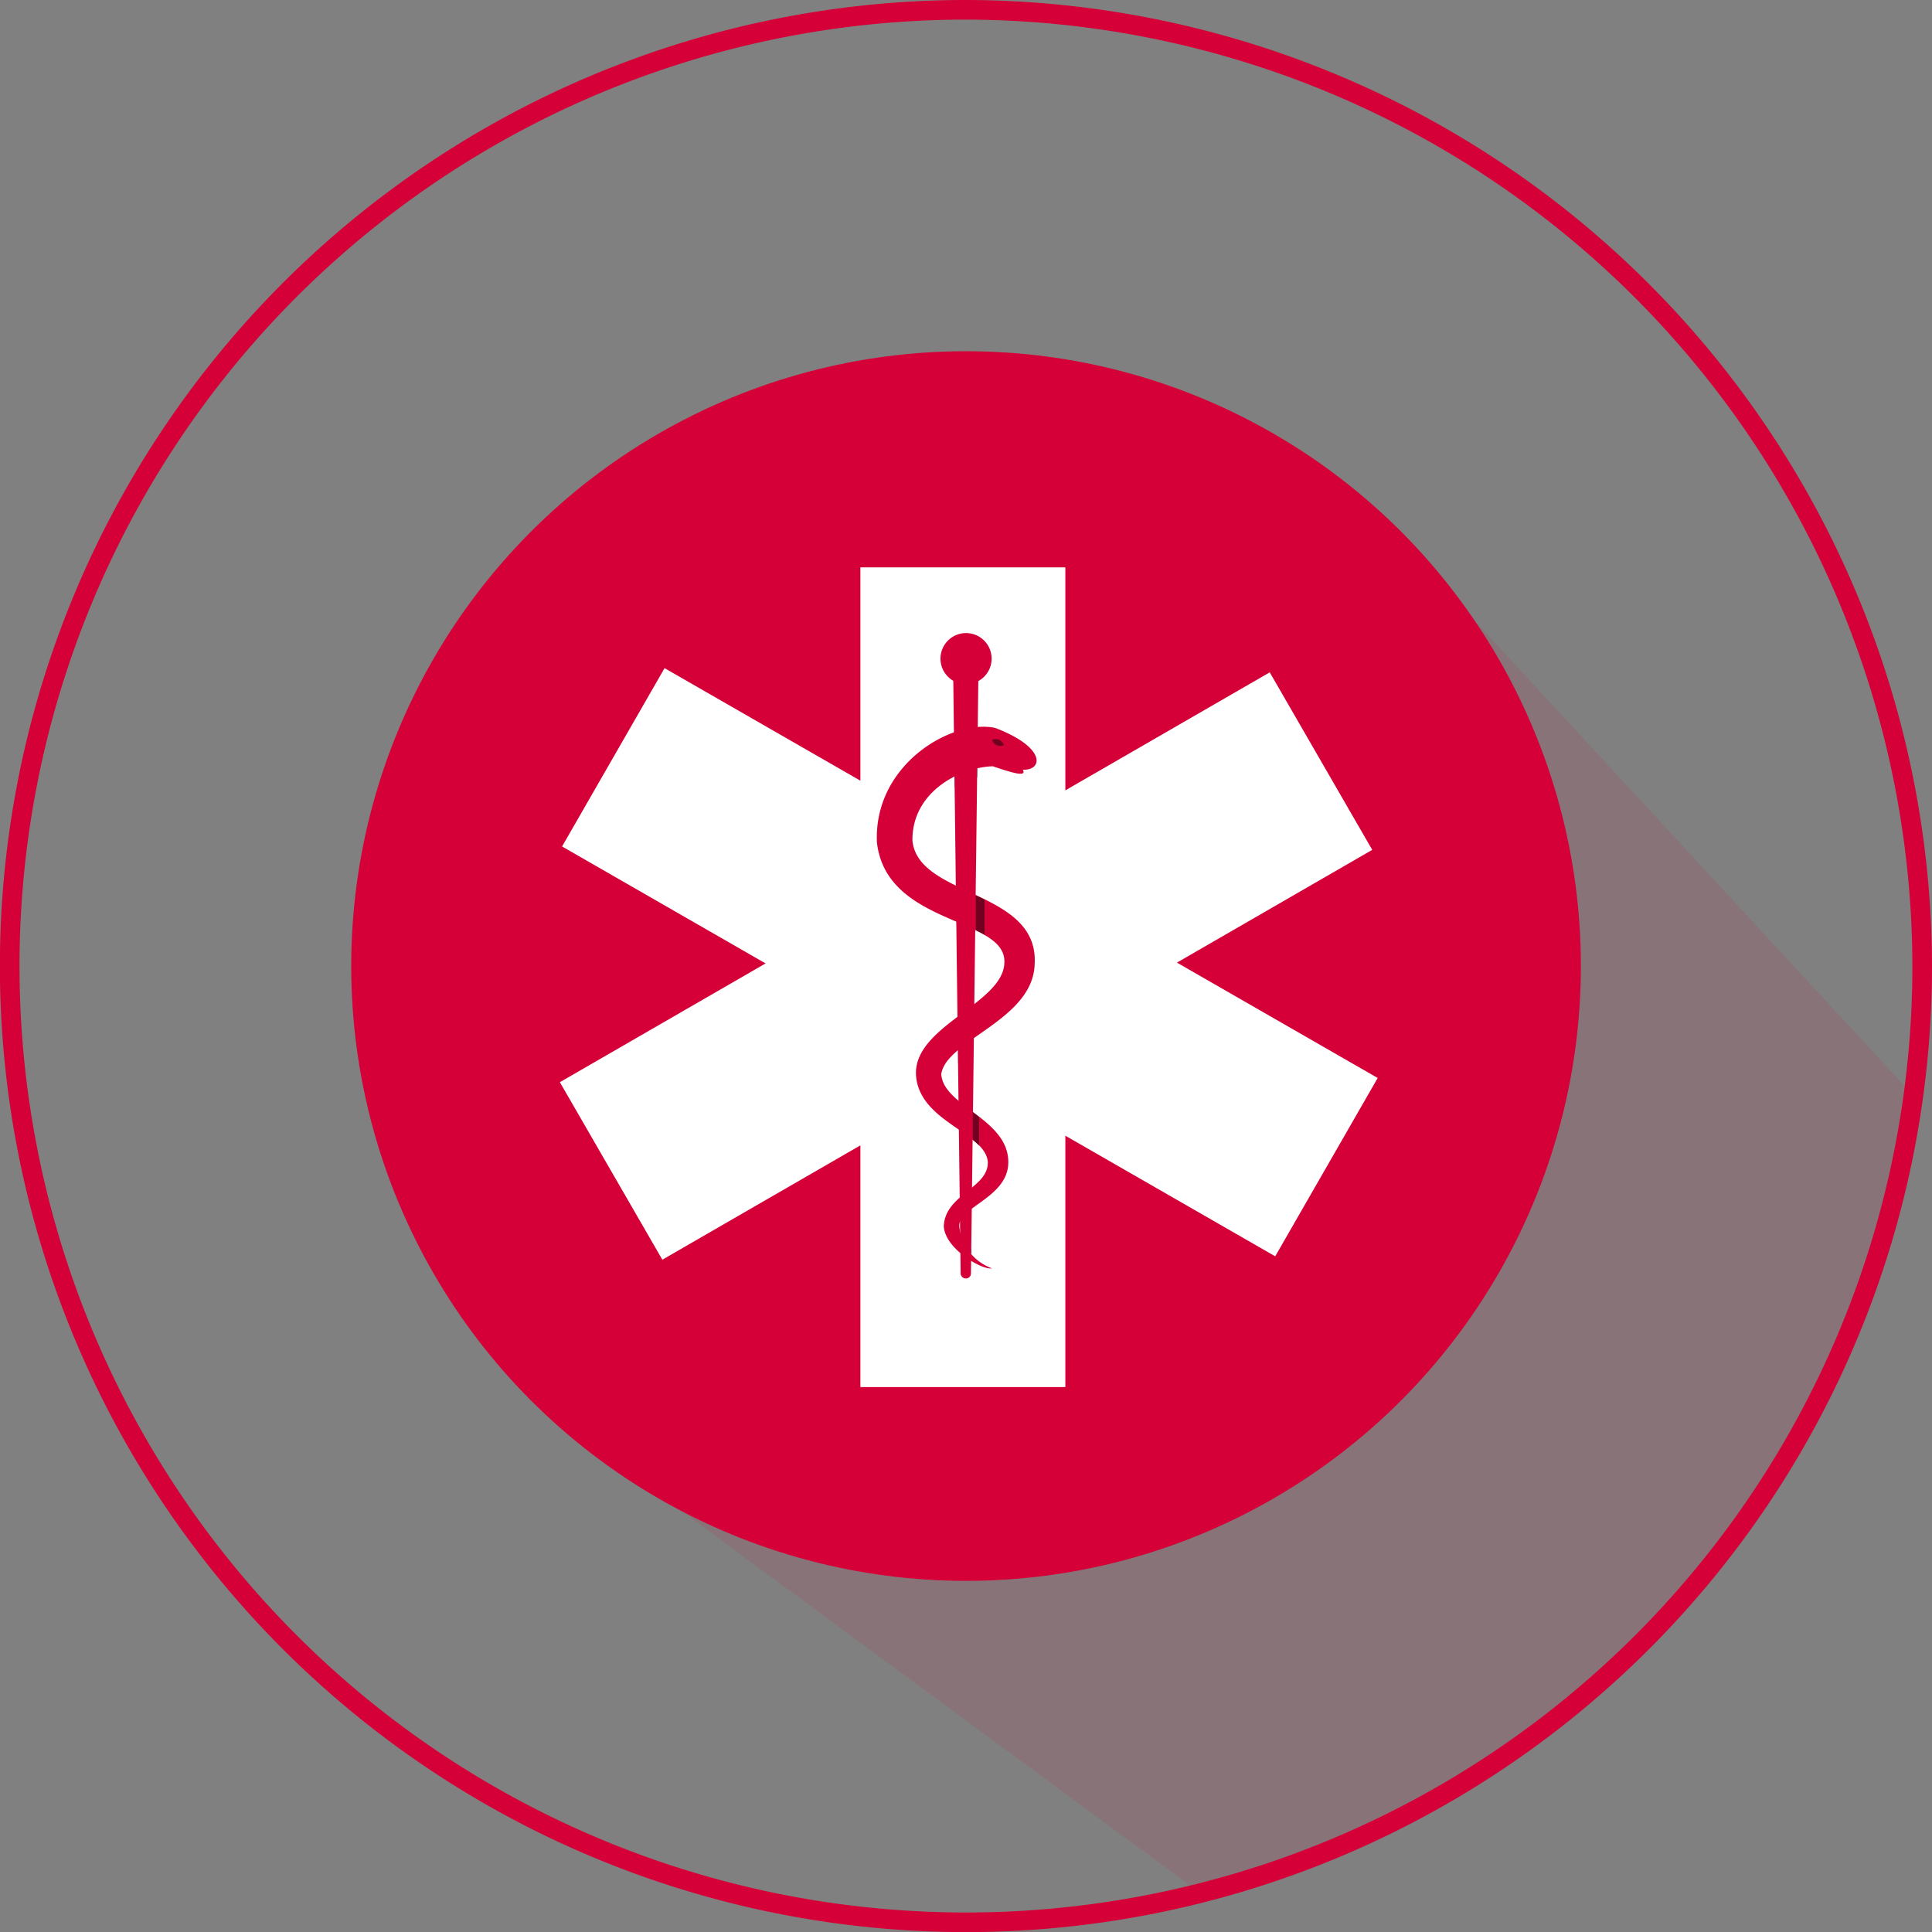 <svg xmlns="http://www.w3.org/2000/svg" viewBox="0 0 197.09 197.09"><rect x="0" y="0" width="197.09" height="197.09" fill="#808080" stroke="none"/><defs><style>.cls-1{fill:none;stroke:#d50037;stroke-miterlimit:10;stroke-width:2px;}.cls-2,.cls-3{fill:#d50037;}.cls-2{opacity:0.1;}.cls-4{fill:#fff;}.cls-5{fill:#00a7cd;}.cls-6{fill:#720021;}</style></defs><title>Ativo 26</title><g id="Camada_2" data-name="Camada 2"><g id="Camada_1-2" data-name="Camada 1"><path class="cls-1" d="M196.09,98.55A97.55,97.55,0,1,1,98.55,1,97.74,97.74,0,0,1,196.09,98.55Z"/><path class="cls-2" d="M195,111.56a97.68,97.68,0,0,1-72.9,81.3L61.19,148,37.38,95.56H50.54c-3.69-11-3.94-22.32,1.41-31.33A27.93,27.93,0,0,1,57,58C76.73,39.53,99.24,34.32,104.4,40.17c.78.69,24.36,7,8.81,16.66,2.15-2.91,13.21-16.14,36,5.17Z"/><circle class="cls-3" cx="98.55" cy="98.55" r="62.72"/><rect class="cls-4" x="56.74" y="88.09" width="83.62" height="20.91" transform="translate(-36.07 62.48) rotate(-30)"/><rect class="cls-4" x="88.09" y="56.74" width="20.91" height="83.62" transform="matrix(0.5, -0.87, 0.87, 0.5, -36.07, 134.62)"/><rect class="cls-4" x="87.77" y="57.88" width="20.91" height="83.62"/><path class="cls-5" d="M99.71,78.38a10.1,10.1,0,0,0-2.32.83V80.3a10.21,10.21,0,0,1,2.3-1Z"/><path class="cls-5" d="M97.74,107.13l0,1.37a12.49,12.49,0,0,1,1.59-1.37l0-1.23C98.78,106.31,98.23,106.72,97.74,107.13Z"/><path class="cls-5" d="M99.1,127.88v-.42c-.82-1.68-.47-2.27,0-2.8v-1.35A3.4,3.4,0,0,0,98,124.62,3.93,3.93,0,0,0,99.1,127.88Z"/><path class="cls-3" d="M98,129.91l-.78-62.72a1.31,1.31,0,0,1,2.61,0v0l-.78,62.72a.51.51,0,0,1-.53.51A.53.53,0,0,1,98,129.91Z"/><circle class="cls-3" cx="98.55" cy="67.19" r="2.61"/><path class="cls-3" d="M101.27,78.17c-3.38.12-8.23,2.62-8.19,7.56.53,5.83,12.89,5,12.47,12.59-.13,5.75-9,7.74-9.53,11.25,0,0,0,.1,0,0,.2,3.3,6.87,4.56,6.84,9,0,3.6-5.12,4.56-5,6.53a5.1,5.1,0,0,0,3.33,4.29c-1,.19-4.81-2-4.91-4.31.14-3.24,4.55-3.88,4.49-6.52-.19-3-6.84-4.06-7.31-8.7-.52-5.18,9-7.44,9-11.72.12-4.61-12-3.68-13-12.18-.37-8,7.7-12.65,12.07-11.7,5.23,2,4.86,4.35,2.82,4.26C104.69,79.21,103.73,79,101.27,78.17Z"/><path class="cls-6" d="M99.24,116.28c.23.19.45.38.64.57l0-2.89c-.22-.16-.43-.34-.64-.5Z"/><path class="cls-6" d="M99.55,91.34l0,3.55c.31.15.61.31.89.47l0-3.59Z"/><path class="cls-6" d="M102.41,76a.82.82,0,0,1-1.19-.53,1,1,0,0,1,.73,0A1,1,0,0,1,102.41,76Z"/></g></g></svg>